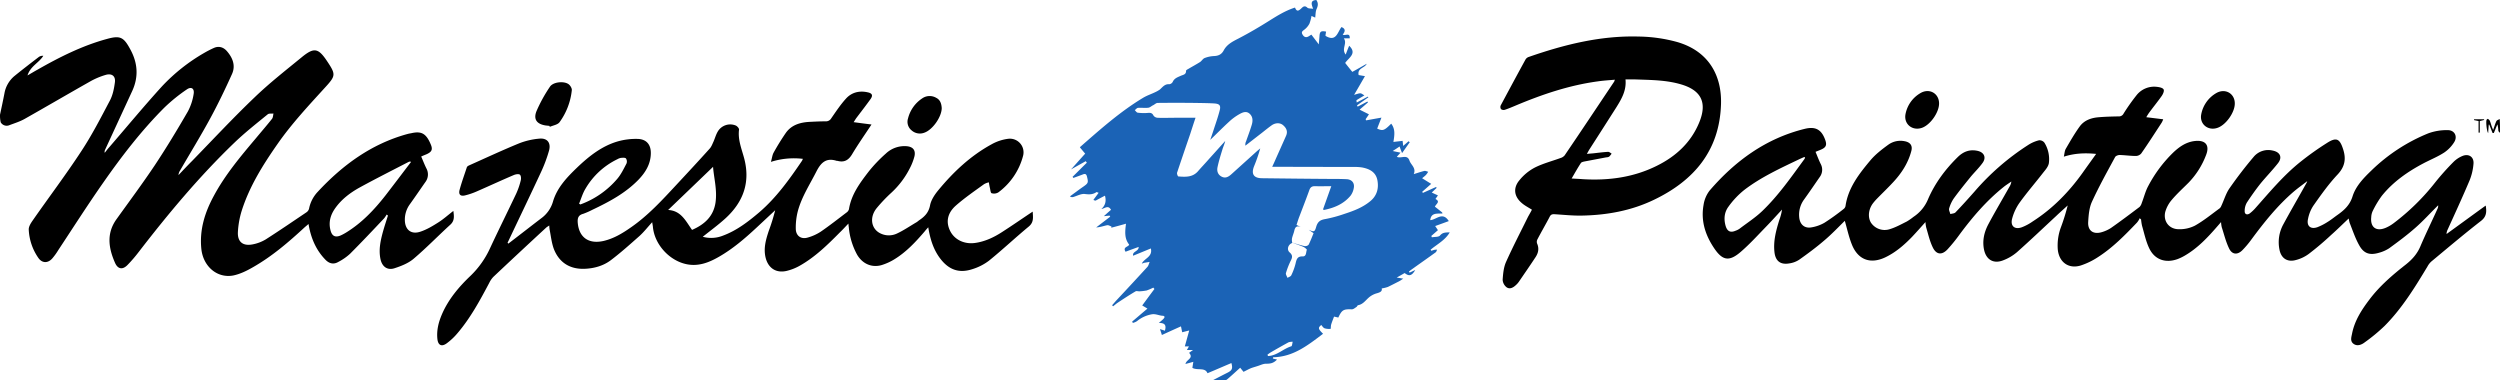 <svg xmlns="http://www.w3.org/2000/svg" id="Capa_1" data-name="Capa 1" viewBox="-0.02 0.1 1819.32 276.7"><defs><style>.cls-1{fill:#1b63b6;}</style></defs><path d="M0,83.5c1.1-5.1,2.2-10.2,3.2-15.4a21.22,21.22,0,0,1,7.2-12.6c5.9-4.8,11.9-9.4,17.9-14a5.26,5.26,0,0,1,3.2-.8C28.4,45.8,22.1,48.2,20,55c2.8-1.6,4.9-2.9,7.1-4.1,16.1-9.2,32.6-17.5,50.5-22.4,10-2.8,12.4-1.4,17.3,7.7,5.3,9.8,6,19.7,1.4,29.9L76.5,109a3.34,3.34,0,0,0-.3,2.3c1.1-1.4,2.2-2.9,3.4-4.2C92.3,92.4,104.7,77.4,117.8,63a132.56,132.56,0,0,1,30.8-24.4,76.73,76.73,0,0,1,7-3.6c3.6-1.6,6.9-.6,9.4,2.2,4.3,4.9,6.6,10.6,3.8,16.8-4.9,10.9-10.1,21.7-15.8,32.2-7,12.9-14.7,25.4-22.1,38.2a6,6,0,0,0-1,3.1c3.3-3.5,6.6-7,10-10.4,15-15.4,29.7-31.2,45.3-46.1,10.8-10.4,22.7-19.7,34.3-29.2,9-7.4,12.1-6.8,18.5,2.8s6.4,10.6-1.3,19c-12,13.2-24.2,26.2-34.5,40.9-10.7,15.3-20.6,31-26.3,48.9a63.87,63.87,0,0,0-2.8,15.7c-.3,7,3.6,10.1,10.4,8.9a28.9,28.9,0,0,0,9.9-3.7c10-6.4,19.8-13.1,29.6-19.7a4.68,4.68,0,0,0,1.9-2.7,24.71,24.71,0,0,1,6.3-12.2c18.1-19.5,39-34.8,65-42a23,23,0,0,1,2.8-.6c7.3-1.7,11-.3,14.5,8.2,1.5,3.6.7,5.3-3,7-1.2.5-2.5,1-4,1.7,1.3,3,2.4,5.9,3.8,8.7a9.14,9.14,0,0,1-.7,9.8c-3.8,5.4-7.5,10.9-11.4,16.3a18.93,18.93,0,0,0-3.6,11.2c0,7.2,4.5,11,11.3,8.7,4.6-1.5,8.9-4.1,13-6.7,3.8-2.4,7.1-5.4,11-8.4.5,3.8,1,7.1-2.2,10-9,8.2-17.5,17-26.7,24.8-3.9,3.3-9,5.3-13.9,6.9-5.2,1.7-9-1.1-10.2-6.5-1.5-6.9,0-13.6,1.8-20.2,1.1-3.9,2.4-7.8,3.6-11.6-.3-.3-.6-.5-.9-.8a25.34,25.34,0,0,1-1.8,2.7c-8.2,8.7-16.4,17.4-24.9,25.9a39.08,39.08,0,0,1-8.5,5.9c-3.4,2-6.6,1.3-9.4-1.6-6.9-7.1-10.6-15.8-12.3-26-1.1,1-2,1.7-2.9,2.5-11.7,10.8-23.7,21.1-37.6,29-4.5,2.6-9.4,5-14.4,6-11.7,2.1-21.8-6.7-23.1-19.4-1.4-13.8,2.5-26.4,9-38.4,8.3-15.5,19.5-28.8,30.8-42.2,3.9-4.7,7.9-9.3,11.7-14.1.7-1,.7-2.5,1-3.8-1.4.2-3.2-.2-4.2.6-8.2,6.7-16.6,13.3-24.2,20.6-25.5,24.5-48.1,51.6-69.7,79.6a100.64,100.64,0,0,1-8,9.3c-3.6,3.8-7.1,3.3-9.2-1.4-4.7-10.7-6.4-21.3,1-31.7,9.4-13.1,19-26,27.9-39.3,8.5-12.8,16.4-25.9,24.1-39.2a39.58,39.58,0,0,0,4.2-12.7c.7-4-1.7-5.6-5-3.3a122.13,122.13,0,0,0-16.3,13.2c-16.8,16.8-31.3,35.7-44.9,55.2-11.1,15.9-21.6,32.3-32.3,48.5a45.1,45.1,0,0,1-4.4,6.1c-3.2,3.6-7.4,3.5-10.1-.4a39.15,39.15,0,0,1-7-20.6c-.1-2.2,1.5-4.7,2.9-6.7,11.7-16.8,24.1-33.2,35.3-50.3,7.8-11.8,14.3-24.5,20.9-37,2.1-4,3-8.7,3.6-13.2s-2.2-6.7-6.7-5.4a53.27,53.27,0,0,0-11,4.6c-16.1,9.1-32,18.4-48.1,27.5-3.4,1.9-7.3,3.1-11,4.5A5,5,0,0,1,.5,89.1,20.88,20.88,0,0,1,0,83.5Zm299,34.6c-.1-.2-.3-.3-.4-.5a5.73,5.73,0,0,0-1.4.4c-11.8,6.1-23.7,12.1-35.4,18.5-6.7,3.7-12.9,8.3-17.5,14.6-3.7,5-5.4,10.4-3.8,16.6,1.1,4.3,3.5,5.4,7.5,3.7a37.16,37.16,0,0,0,3.9-2.1c11.4-7,20.5-16.6,28.7-27.1C286.7,134.3,292.8,126.2,299,118.1Z"></path><path d="M1819.3,96.8c-.4-.5-1.2-1.1-1.2-1.6a19,19,0,0,0-.7-4.6c-.9,2.1-1.7,4.2-2.6,6.3h-.9c-.8-2-1.6-4.1-2.4-6.1h-.4c-.1,1.9-.3,3.9-.4,6.2-1.1-1.5-1.8-8.8-1.1-9.8.2-.3.8-.7.9-.6a4.67,4.67,0,0,1,1.4,1.4,31.9,31.9,0,0,1,1.1,3.3c.3.9.7,1.9,1.3,3.4,1-2.7,1.5-4.7,2.4-6.5.4-.7,1.6-1,2.4-1.5C1819.3,90,1819.3,93.4,1819.3,96.8Z"></path><path class="cls-1" d="M795.7,145.5c1.2-1.6,2.4-3.2,3.8-5.1-.7-.2-1.4-.6-1.6-.5-2.6,1.8-5.1,1.8-8.3,1.4-2.8-.4-5.8,1.4-8.7,2.2a2.7,2.7,0,0,1-2.3-.5c3.2-2.3,6.3-4.7,9.5-6.9,3.9-2.7,4-3.1,2.9-7.5-.4-1.7-1.2-2.3-2.9-1.6-2.3.9-4.6,1.7-7,2.6a5.55,5.55,0,0,0-.6-.8c3.5-3.4,6.9-6.9,10.4-10.3-.3-.4-.5-.7-.8-1.1-3.6,2-7.2,4-10.7,6,3.3-3.7,6.6-7.4,10.3-11.5-.9-1-2.2-2.6-3.8-4.5-.1.2,0-.3.3-.5,14.5-12.7,29-25.6,45.6-35.6,2.8-1.7,5.9-2.7,8.8-4.1a19.9,19.9,0,0,0,3.5-2c2-1.8,3.6-4.1,6.8-3.8a3.32,3.32,0,0,0,2.5-1.7c1.2-2.7,3.6-3.4,6-4.5,1.6-.7,3.8-.8,3.7-3.6,0-.5,1.2-1.1,1.9-1.5,2.7-1.6,5.5-3.1,8.2-4.8,1.3-.8,2.1-2.5,3.5-3a21.64,21.64,0,0,1,6.6-1.4c3.2-.1,5.6-1.1,7.2-4.1,2.3-4.4,6.5-6.5,10.8-8.7,7.7-4,15.2-8.4,22.5-13,5.9-3.7,11.7-7.3,18.6-9.5,1.3,3.5,2.9,2.2,4.7.5,1.3-1.3,2.5-2.1,4.3-.4.8.7,2.4.5,4.2.8-1.3-3.3-2.2-6.1,2.3-6.4,1.4,2,1.4,3.9.3,6.3-.9,1.9-.8,4.2-1.1,6.5q-1.05-.45-2.7-1.2a30.54,30.54,0,0,1-1.5,5.6,13.36,13.36,0,0,1-3.6,4.3c-1.4,1.1-2.6,1.7-1.4,3.7,1.1,1.8,2.5,2.4,4.5,1.2.5-.3,1.1-.7,1.9-1.2l5.4,7.1c.2-2.6.4-4.3.5-6,.2-3.4,1.1-4,4.8-3.3l-.3,1.8a6.64,6.64,0,0,0-.1,1.3c7.8,4.7,8.7-2.7,11.6-6.4,3.3,1.3,2.6,3.4.9,5.5,1.8,1.1,5.4-1.9,5.1,2.7h-4.3c2.8,3.8-2,7.6,1.4,11.8.9-2.5,1.7-4.4,2.5-6.4,5.9,5.6-.2,8.6-2.9,12.5,1.7,2.2,3.4,4.3,5.2,6.5,3.7-2,7.1-4,10.5-5.9-1.5,3.2-7,3.1-5.9,8.2,1.5.3,2.8.5,4.6.8-2.6,4.5-5,8.7-7.9,13.6,2-.5,3.3-1.1,4.5-1.1.9,0,1.7.8,3,1.5-2.4,1.5-4.1,2.4-5.7,3.5-.2.1,0,.8.1,1.7,2.9-1.5,5.5-2.9,8.1-4.3a1.76,1.76,0,0,0,.4.5c-2.8,2-5.6,3.9-8.3,5.9.2.3.3.6.5.9,2.4-1.2,4.7-2.5,7.1-3.7.1.2.3.4.4.6-1.9,1.7-3.8,3.3-6.1,5.3l6.8,3.4c-.8,1.2-1.6,2.4-2.4,3.5l.3.9c3.9-.7,7.7-1.4,11.2-2-1,2.6-2.1,5.3-3.1,8,4.1,1.8,5.1,1.5,10.2-3.6,3.1,4,2.4,8.4,1.6,13.3,2.3-.3,4.4-.5,6.7-.8.1,1.2.3,2.3.4,3.7,1.4-1.2,2.7-2.3,3.9-3.4.3.2.6.5.9.7-1.8,2.5-3.5,5-5.6,7.9-.7-1.8-1.2-3.1-1.8-4.8-1.6,1.1-3,2-5,3.3,2.3.5,3.8.8,5.7,1.2-1,1.1-1.8,2-2.7,3,3,1.6,7.5-2.2,9.2,2.8,1.1,3.2,5,5.3,3.1,9.8,2.7-.8,5.2-1.7,7.7-2.3.9-.2,1.9.4,2.8.6a13.09,13.09,0,0,1-1.7,2.4c-.9.9-2,1.7-2.7,2.3,2.4,1.5,4.3,2.7,6.6,4.1-2.5,2.2-4.5,4-6.5,5.7.1.3.3.6.4.9,3.2-1.4,6.4-2.9,9.6-4.3.2.2.3.4.5.6-1.1,1-2.2,2.1-3.6,3.4,1.6.8,3,1.4,4.5,2.1-.6.9-1.1,1.6-1.8,2.6,3.8,2,.5,3.5-.4,5.6,1.8,1.4,3.5,2.8,5.3,4.2.1.3.1.6.2.8-3.9.1-8.3-.7-8.9,4.8,4.4-.2,9-6.5,13.5.7-3.5,1.3-6.6,2.4-9.9,3.6.7,1,1.2,1.8,2,3l-4.8,4.2a6.89,6.89,0,0,0,.4,1c2-.4,4.9-.1,5.9-1.3,2-2.4,4.2-2.2,7.1-2.3-3.4,5.8-9.2,8.6-13.9,12.6.1.3.3.5.4.8.8-.2,1.6-.5,2.4-.7a12.1,12.1,0,0,1,1.9-.1c-.3.6-.5,1.5-1,1.9-5.5,4-11.1,7.9-16.7,11.9-1,.7-1.9,1.4-2.8,2.1.2.3.3.5.5.8,1.3-.6,2.7-1.3,4.1-1.9-2.5,4.2-4.4,4.8-7.7,2.2-1.6.9-3.3,1.9-5.8,3.3,2,.3,3,.5,4.8.8-1.2.7-1.8,1.2-2.5,1.6-2.9,1.5-5.8,3-8.7,4.4a24.71,24.71,0,0,1-4.5,1.1c.5,2.2-1.3,2.9-3.8,3.6a15,15,0,0,0-5.9,3.3c-2.3,2.1-4.1,4.7-7.5,5.3-.5.1-.7,1-1.2,1.3-1.1.7-2.3,1.8-3.5,1.7-5.9-.2-7.1.4-9.7,6-.8-.2-1.7-.4-3.1-.7-.7,1.9-1.5,3.8-2.1,5.8-.3,1-.2,3.1-.4,3.1a10.68,10.68,0,0,1-4.4-.4c-1-.4-1.6-1.5-2.4-2.4-2.5,2.1-2.3,2.8,1.3,6.4-11,8.3-21.6,16.8-36.3,17.1a2.92,2.92,0,0,0-.2.9c1.1.3,2.1.5,3,.8-2.6,2.6-4.6,3-8.1,3-2.1,0-4.3,1.2-6.4,1.8-1.5.5-3.1.9-4.6,1.5-1.7.7-3.4,1.7-5.3,2.6-.5-.7-1.3-1.6-2.4-3-3,2.7-5.8,5.3-8.7,7.8-.6.5-1.3,1.2-1.9,1.2-3.2.1-6.5.1-9.3.1,3.1-1.6,6.9-3.6,10.7-5.5,3.3-1.7,3.9-3,2.8-7-5.7,2.4-11.4,4.9-17.4,7.4-1.8-4.5-7.3-1.8-11-3.9.2-1.3.4-2.6.7-4.4-2,.6-3.7,1-5.7,1.6.4-3.2,6.3-4.1,2.6-8.1.9-.7,1.6-1.2,2.9-2.1h-4.5c.6-1,1-1.7,1.5-2.6h-3c1-3.6,2-7.2,3.2-11.6-2.1.5-3.5.9-5.1,1.3-.3-1.3-.5-2.5-.9-4.3-4.7,2.1-9.1,4.1-13.9,6.3-.4-1.4-.8-2.6-1.4-4.3,1.6.5,2.6.8,3.6,1.2,1.2-4.1,0-5.7-4.4-5.7,1-.9,2.1-1.7,3.1-2.7a4.19,4.19,0,0,0,1.1-1.6c.1-.2-.7-.9-1.1-.9-2.9,0-5.4-1.7-8.6-1a23.29,23.29,0,0,0-10.4,4.9,10.11,10.11,0,0,1-3,1.3,4.67,4.67,0,0,1-.5-1c3.5-2.9,6.9-5.9,11.1-9.4-1.4-.9-2.6-1.6-3.8-2.3,3.2-4.3,6-8.2,8.9-12a8.74,8.74,0,0,1-.8-1,42.48,42.48,0,0,1-4.9,2.1,40.19,40.19,0,0,1-5,.6c-1,.1-2.3-.4-3,0-4.4,2.6-8.7,5.4-12.9,8.2-1.2.8-2.3,1.8-3.5,2.7-.2-.3-.5-.5-.7-.8,1-1.1,2-2.3,3-3.4,7.6-8.1,15.2-16.3,22.7-24.5.8-.9,1.1-2.4,1.6-3.6l-3.7.6c-.6.1-1.1.4-2,.6,1.9-3.9,8-4.8,6.6-11l-12.9,5.3c-.8-3.2,4.2-3.1,4-6.4-3.3,1.2-6.4,2.3-9.5,3.5-2.3-3.6,2.1-3.4,2.6-5.2-3.6-4.5-3-9.6-2.3-15.2-3.6,1-7.1,2-10.7,2.9,0-.3.1-.6.1-.9-1-.3-2.2-1.1-3.1-.9-2.6.5-5.1,1.5-8,1.6l10.2-7.8c-.1-.3-.3-.5-.4-.8-1.3.1-2.6.3-4.2.4,1.8-1.6,3.4-3.1,5.2-4.6-2.1-3.8-4.6-.9-7-.6,2.8-2.6,3.7-5.6,2.6-9.7-2.4,1.2-4.6,2.4-6.8,3.6C796,145.9,795.9,145.7,795.7,145.5Zm144.7,31.4c-3.1,1.1-4.2,4.9-1.9,6.9s2,3.7.8,6a57.82,57.82,0,0,0-3.5,9c-.3,1,.7,2.3,1.1,3.5,1-.6,2.4-1,2.8-1.9a43.28,43.28,0,0,0,3.1-8.5c.7-3,1.2-5.3,5.1-5.2,2.9.1,2.4-3,3.1-4.8.1-.3-1.4-1.6-2.4-2.1-2.8-1.2-5.6-2.1-8.4-3.2,3,.9,6,1.9,9.1,2.6a3.48,3.48,0,0,0,3-1c1.4-2.8,2.5-5.7,3.6-8.4-1.4-1-2.4-1.7-3.5-2.5,3.8,1.7,4.3,1.7,5.4-2.1s3-5.1,6.7-5.7a95.77,95.77,0,0,0,13.7-3.7c6.8-2.2,13.5-4.7,19.1-9.4,4.8-4,6.2-9.4,5-15.4-1.2-5.7-5.7-8-10.9-9a31.28,31.28,0,0,0-4.4-.4c-19.1,0-38.2-.1-57.4-.1h-3.8c.8-1.8,1.4-3,1.9-4.2,2.7-6.1,5.5-12.3,8.2-18.4,1.4-3.2.2-5.7-2.3-7.8-2.2-1.8-5.5-1.7-8.2.2-2.4,1.7-4.7,3.6-7,5.4-4,3.1-8,6.2-12.1,9.4a5.44,5.44,0,0,1,.5-3.2c1.4-4,2.9-7.9,4.1-11.9.9-2.9.9-6-1.6-8.2s-5.3-.8-7.6.5a38.29,38.29,0,0,0-7.3,5.4c-4.6,4.2-9,8.7-13.7,13.2.9-2.6,1.8-5.2,2.6-7.7,1.5-4.6,3.1-9.1,4.3-13.8.9-3.5-.1-4.7-3.7-5-4.8-.3-9.6-.3-14.5-.4q-13.5-.15-27,0c-1.1,0-2.2,1.2-3.3,1.7s-2.3,1.7-3.5,1.8c-2.5.3-5-.1-7.5.1-.8.1-1.6,1.1-2.3,1.7.7.6,1.3,1.7,2.1,1.8a33.93,33.93,0,0,0,7.1.2c1.9-.2,3.4-.2,4.4,1.9a3.91,3.91,0,0,0,3,1.6c4.1.2,8.1,0,12.2,0H870c-1.5,4.4-2.7,8.2-3.9,11.9-3.2,9.3-6.4,18.7-9.5,28-.3.8.5,2.8.9,2.8,5.2.4,10.4.7,14.3-3.8,2.6-3,5.4-5.9,8-8.9,4-4.4,7.9-8.8,11.8-13.1-.5,2.3-1.5,4.3-2.1,6.4-1.3,4.2-2.6,8.4-3.5,12.7-.6,2.9.3,5.5,3.1,6.9s5,0,7.1-1.9l18.5-16.7c.8-.7,1.6-1.3,2.4-2a116.55,116.55,0,0,1-4.5,13c-2.2,5.6-.3,8.6,5.6,8.7,16.2.2,32.3.4,48.5.5,4.4,0,8.8,0,13.2.2,4,.2,6.1,2.9,5.2,6.8a13,13,0,0,1-2.2,5.1c-5,6.1-11.9,9-19.5,10.5-.1,0-.3-.2-.6-.5,1.9-5.3,3.8-10.7,6-16.8-4.3,0-8,.1-11.6,0-2.3-.1-3.6.6-4.4,2.9-2.3,6.4-4.8,12.8-7.2,19.1-.8,2-1.4,4.1-2.1,6.2,1.2.6,2.2,1,3.1,1.5-2.7-1.1-4.1-.2-4.7,2.6-.4,1.9-1.3,3.8-1.7,5.7A8.47,8.47,0,0,0,940.4,176.9Zm-18.1,81.4c.2.3.3.6.5.9,6.5-.3,11-5.3,16.9-7.1.6-.2.7-2.1,1-3.3a9.89,9.89,0,0,0-3,.4c-4.4,2.4-8.8,4.9-13.1,7.4A19.52,19.52,0,0,0,922.3,258.3Z"></path><path d="M1678.8,132.1c-3.1,2.4-6.2,4.6-9.2,7.1-12.1,10.3-21.9,22.6-31.3,35.3a67.9,67.9,0,0,1-6.5,7.7c-3.5,3.5-7.4,3.3-9.6-1.2-2.4-4.9-3.7-10.4-5.4-15.6a22,22,0,0,1-.5-3.7c-1.2,1.4-1.9,2.2-2.6,3-7.1,8.2-14.5,16.1-24.1,21.6a33.78,33.78,0,0,1-5.1,2.4c-8.8,3.1-16.7.3-20.6-8.2-2.4-5.1-3.5-10.7-5.1-16.1a36.53,36.53,0,0,1-.7-4.6c-.3-.3-.7-.6-1-.9a13.24,13.24,0,0,1-2,3.2c-8.8,9.2-17.7,18.3-28.5,25.2a52.59,52.59,0,0,1-12.4,6c-8.8,2.7-15.7-2.3-16.7-11.5a38,38,0,0,1,2.3-16.4,145.88,145.88,0,0,0,4.9-15.8c-2.8,2.6-5.7,5.1-8.4,7.7-9.5,8.8-18.8,17.7-28.5,26.3a33.86,33.86,0,0,1-10.2,6c-7,2.7-12.3-.6-13.8-7.9-1.3-6.5.1-12.6,3.1-18.3,4.9-9.2,10.2-18.1,15.3-27.2a9.55,9.55,0,0,0,1.5-4c-2,1.4-4.1,2.7-5.9,4.2-12.2,9.8-22.3,21.6-31.6,34.1a118.73,118.73,0,0,1-8.9,11c-4.2,4.5-8.3,4-10.9-1.6-2.1-4.4-3.2-9.3-4.6-14a22.23,22.23,0,0,1-.6-4.2c-3.4,3.8-6.5,7.3-9.7,10.7-5.7,5.9-11.9,11.3-19.4,14.9-10.8,5.2-19.9,2-24.4-9.1-2.3-5.7-3.6-11.9-5.2-17.4-4.7,4.6-9.7,9.9-15.2,14.5-5.7,4.9-11.8,9.4-18,13.8a17.47,17.47,0,0,1-7.3,2.7c-6.4,1.1-10-1.8-10.7-8.3-.9-8.1,1.2-15.8,3.6-23.5a34.91,34.91,0,0,0,1.9-7.4c-4.1,4.5-8.2,9-12.5,13.4-5.6,5.8-11.1,11.8-17.2,17.1-8.8,7.7-13.7,6.8-20.1-3-6.2-9.4-9.3-19.6-7.3-30.8a22.47,22.47,0,0,1,4.4-10.5c18.6-21.6,40.9-37.9,69.1-44.9,8-2,12.3.5,15,7.9,1.4,3.8.7,5.6-3.1,7.2-1.1.5-2.3.9-3.9,1.6,1.3,3.1,2.4,6.1,3.8,8.9a8.84,8.84,0,0,1-.8,9.5c-3.8,5.5-7.6,11.1-11.5,16.5a18.6,18.6,0,0,0-3.4,12.5c.4,5.2,3.6,8.4,8.7,7.6a28.08,28.08,0,0,0,9.7-3.4,165.56,165.56,0,0,0,13.8-9.9,3.68,3.68,0,0,0,1.5-2.2c1.9-13.3,9.9-23.5,18.1-33.3,3.7-4.4,8.5-8.1,13.2-11.5a15.12,15.12,0,0,1,11.4-2.5c4.3.7,6.3,3.1,5.2,7.2-2.3,8.8-7.2,16.3-13.4,22.9-3.8,4.1-7.8,7.9-11.7,11.9a40,40,0,0,0-2.7,3.1c-3.4,4.4-4,10.2-1.6,14.2a12,12,0,0,0,13.3,4.9c4.5-1.3,8.6-3.6,12.8-5.7a42.65,42.65,0,0,0,4.9-3.4,28.24,28.24,0,0,0,10.6-12.9c5-11.6,12.6-21.8,21.7-30.7,4-3.9,8.7-5.7,14.4-4.4,4.7,1.1,6.4,4.8,3.6,8.7-2.5,3.5-5.6,6.5-8.4,9.8-4.3,5.3-8.6,10.6-12.6,16.1a24.9,24.9,0,0,0-3.4,7.4c-.3,1.1.6,2.7.9,4,1.3-.4,3-.4,3.8-1.3,4.7-4.9,9.3-10,13.8-15.1a179.49,179.49,0,0,1,38.9-33.8,26,26,0,0,1,8-3.5,4.5,4.5,0,0,1,4,1.8,22.67,22.67,0,0,1,3.2,14.8c-.4,2.5-2.4,4.8-4.1,6.9-5.8,7.5-12,14.6-17.5,22.3a36.23,36.23,0,0,0-5.1,11.1c-1.5,5.4,1.7,8.3,7,6.4a36.39,36.39,0,0,0,8-4.3c14.5-9.3,26.3-21.4,36.3-35.4,3.1-4.4,6.3-8.8,9.8-13.7-8.2-.8-15.6-.5-23.5,2,.5-2.4.6-4.3,1.4-5.7,3.2-5.5,6.4-11.1,10.1-16.2,3.3-4.6,8.5-6.4,14.1-6.8,4.7-.4,9.4-.5,14.2-.6a3.71,3.71,0,0,0,3.7-2.1,143.82,143.82,0,0,1,9.4-13.3,16.32,16.32,0,0,1,14.8-6.1c1.8.2,4.3.7,4.9,1.9s-.5,3.5-1.5,4.9c-2.9,4.1-6.1,8-9.1,12.1a37.11,37.11,0,0,0-2,3.2c4.3.5,8.1,1,12.3,1.5a12.62,12.62,0,0,1-1.2,2.6c-4.9,7.5-9.7,15-14.8,22.3a5.29,5.29,0,0,1-3.8,1.8c-4,0-8-.6-11.9-.7-1.1,0-2.8.6-3.3,1.5-5.8,10.7-11.7,21.3-16.8,32.4-2.1,4.5-2.5,10-2.8,15-.3,6.2,3.7,9,9.7,7.3a25.19,25.19,0,0,0,6.9-3.1c7-4.9,13.9-10.1,20.8-15.3a6.82,6.82,0,0,0,1.6-2.9c1.6-4.1,2.6-8.4,4.7-12.3a96.53,96.53,0,0,1,18-24.2c4.5-4.3,9.5-7.9,16.1-8.6,7.6-.8,10.8,3.1,8,10.2a58.56,58.56,0,0,1-12.9,20.3c-4.1,4.1-8.4,8-12.1,12.4a23.08,23.08,0,0,0-4.7,8.7c-1.6,6.7,2.7,12.5,9.6,12.6a24.53,24.53,0,0,0,12-2.6c6.4-3.6,12.1-8.3,18-12.6a4.74,4.74,0,0,0,1.2-1.8c2-4.3,3.3-8.9,5.9-12.7,5.5-7.9,11.4-15.6,17.6-22.9a13.78,13.78,0,0,1,14-4.6c5.3,1.1,7.1,4.9,3.7,9.2-4,5.1-8.6,9.8-12.7,14.8-3.5,4.4-6.8,9.1-9.9,13.8a12,12,0,0,0-1.6,6.2c-.1,2.3,1.7,3.1,3.7,1.7a29.84,29.84,0,0,0,3.7-3.4c10.6-11.9,20.8-24.3,33.4-34.3a210.67,210.67,0,0,1,19-13.5c7-4.5,9.4-3.2,11.9,4.7,2.2,6.9,1.2,12.5-4,18.1-6.5,6.9-12.1,14.8-17.6,22.6a26.38,26.38,0,0,0-4,9.8c-1.2,5.2,1.9,7.8,6.9,6a40.84,40.84,0,0,0,7.2-3.7c2.5-1.5,4.8-3.4,7.2-5.1,5-3.5,9.1-7.2,11.1-13.6,2.4-7.6,8.1-13.4,13.8-18.9a128.82,128.82,0,0,1,41.4-27,39.37,39.37,0,0,1,14.1-2.3c4.9,0,7.3,4.5,4.7,8.7a25.19,25.19,0,0,1-7.3,7.6c-4.6,3-9.8,5.1-14.8,7.7-11.6,6.1-22.3,13.5-30.6,23.8a71.22,71.22,0,0,0-6.6,11,11.47,11.47,0,0,0-1.1,4.5c-.8,7.4,3.6,10.7,10.5,7.8a27.23,27.23,0,0,0,5.7-3.3,163.89,163.89,0,0,0,30.3-29.7,185.83,185.83,0,0,1,13.2-14.8,20.28,20.28,0,0,1,6.7-4.5c4.7-1.9,8.5.8,8,5.8a40.51,40.51,0,0,1-2.8,11.9c-5.1,12.1-10.6,24-16,35.9a7.54,7.54,0,0,0-.8,3.2c9.4-6.8,18.8-13.7,28.5-20.7.8,4.8.5,8.2-3.6,11.3-12.1,9.4-23.8,19.3-35.6,29.1a12.64,12.64,0,0,0-3.1,3.8c-9.2,15.3-18.6,30.6-31.2,43.3a128.27,128.27,0,0,1-14.5,12c-2.3,1.8-5.5,3.1-8.2,1.1s-1.5-5-1-7.7c1.9-9.3,6.9-17,12.5-24.4,7.5-10,17-18.1,26.7-25.7,4.5-3.6,8.1-7.6,10.4-13,3.9-9.2,8.3-18.1,12.4-27.2a5,5,0,0,0,.6-2.8c-5.5,5.4-10.7,11.2-16.4,16.2-6.1,5.4-12.7,10.3-19.3,15.1a26,26,0,0,1-7.2,3.2c-6.7,2-11.1.8-14.5-5.3-2.9-5.1-4.8-10.9-7-16.4a27.42,27.42,0,0,1-.7-3.2c-4.5,4.2-8.5,8.2-12.8,12a212.37,212.37,0,0,1-16.3,13.8,27,27,0,0,1-10.5,4.7c-5.8,1.1-9.7-2.1-10.8-7.9a27,27,0,0,1,2.8-18.3c5.3-9.8,10.9-19.4,16.3-29.1a21.16,21.16,0,0,0,1.1-2.1C1679.3,132.4,1679.1,132.2,1678.8,132.1Zm-365.2-17.5c-.4-.1-.6-.2-.7-.2-1.2.5-2.3,1-3.4,1.5-13.8,6.6-27.8,13-40,22.3a61,61,0,0,0-11.6,12.2c-3.1,4.1-3.6,9.1-2.1,14.2,1.2,3.9,3.5,5,7.2,3.4a11.39,11.39,0,0,0,3.1-1.6c5.5-4.2,11.4-8,16.3-12.7,11.9-11.4,21.2-24.9,30.9-38.1A9.25,9.25,0,0,1,1313.6,114.6Z"></path><path d="M369.9,177.4c8-6.1,15.9-12.3,23.9-18.4a22.89,22.89,0,0,0,8.6-12.2c3-10.2,10.2-17.7,17.7-24.9,8.5-8.1,17.7-15.4,29.1-18.8a48.18,48.18,0,0,1,15.1-1.9c6.4.3,9.5,4.4,9.3,10.8-.2,7.6-3.9,13.6-9,18.9-9.5,9.8-21.4,16.1-33.6,21.9a55.07,55.07,0,0,1-6.6,2.9c-3.4.9-4.2,2.9-4,6.2.8,10.9,7.9,16.1,19,13.5,7.1-1.7,13.2-5.3,19.1-9.4,12.9-8.8,23.3-20.2,33.8-31.5,8.1-8.7,16.2-17.4,24.1-26.2,1.3-1.4,2-3.4,2.8-5.1,1.1-2.5,1.8-5.2,3.2-7.5a10.53,10.53,0,0,1,12.9-4.3c1.1.4,2.6,2.1,2.5,3-.9,7,1.6,13.3,3.4,19.7,5.2,18.1,0,32.9-13.6,45.2-5.1,4.6-10.7,8.7-16.2,13.1a23,23,0,0,0,14.9-.9c9.9-3.7,18.2-10.1,26.1-16.8,12.5-10.7,22-24,31.1-37.4.3-.4.4-.9.8-1.6a55,55,0,0,0-23.3,2.2c.8-2.7,1-4.9,1.9-6.6A171,171,0,0,1,572,96.6c4.1-5.6,10.2-7.4,16.9-7.8,4-.2,8-.4,12-.4a4.41,4.41,0,0,0,4-2.2c3.4-4.9,6.7-9.9,10.7-14.3,4.1-4.6,9.8-6,15.9-4.6,3.2.7,3.9,2.2,2,4.9-3.3,4.6-6.8,9.1-10.2,13.6-.7.9-1.2,1.9-2.1,3.2,4.4.6,8.2,1.1,13,1.7-5,7.6-9.8,14.4-14.1,21.6-2.5,4.2-5.6,6.2-10.5,4.9-.3-.1-.6,0-.9-.1-7.4-2.3-11.2,1.2-14.5,7.6-4.8,9.5-10.8,18.6-13.6,29a47.65,47.65,0,0,0-1.5,13c.1,5,3.8,7.7,8.6,6.3a34.06,34.06,0,0,0,9.7-4.4c6.4-4.4,12.5-9.2,18.7-13.9a4.31,4.31,0,0,0,1.7-2.4c1.7-10.7,8-19.1,14.3-27.3a104.72,104.72,0,0,1,12.6-13.2,19.71,19.71,0,0,1,15.1-5.3c4.5.4,6.6,2.8,5.7,7.2a41,41,0,0,1-3.5,9,62.57,62.57,0,0,1-13.2,17.5,113.27,113.27,0,0,0-10.7,11.2c-5.5,6.6-4.3,15,2.3,18.4a13.79,13.79,0,0,0,12.2.3c5-2.3,9.6-5.5,14.4-8.3.8-.5,1.5-1.2,2.3-1.7,3.8-2.6,6.5-5.5,7.5-10.5.7-3.8,3.2-7.6,5.7-10.7,11.1-13.5,23.7-25.4,39.1-33.8a33.22,33.22,0,0,1,12.1-4,9.93,9.93,0,0,1,10.8,12.4,48.16,48.16,0,0,1-18,26.6,6,6,0,0,1-4.9.6c-.8-.3-.9-2.6-1.3-4.1-.3-1.3-.5-2.5-.7-3.8a11.25,11.25,0,0,0-3.6,1.4c-6.9,5-13.9,9.8-20.3,15.4s-7.5,12.2-4.2,18.7c3.2,6.3,10.3,9.7,18.1,8.6,7.1-1,13.5-4,19.4-7.8,7.5-4.8,14.8-9.9,22.5-15,.2,4,1,7.7-2.9,10.9-9.8,8.1-19,16.8-28.9,24.8a39.06,39.06,0,0,1-12.2,6.2c-9.5,3.1-16.9.5-23.1-7.5-5.1-6.6-7.5-14.3-8.9-23-1.1,1.2-1.9,2.1-2.6,3-6.5,7.6-13.3,14.9-21.9,20.2a40,40,0,0,1-9.4,4.3c-7.2,2.1-14-.9-17.9-7.6a50.73,50.73,0,0,1-6-19.7c-.1-.7-.2-1.4-.3-2.9-2.4,2.5-4.3,4.6-6.3,6.5-8.9,9-17.9,17.8-29,24.1a36.47,36.47,0,0,1-9.9,3.9c-7.8,1.7-13.5-2.4-15.2-10.3-1.4-6.6.4-12.7,2.4-18.8a139.9,139.9,0,0,0,4.7-15.1l-13.5,12.6c-8.5,7.9-17.2,15.4-27.3,21.2-7.1,4.1-14.5,7.1-23,5.6-12.9-2.3-24.1-14.4-25.2-27.5-.1-.9-.3-1.8-.5-3.2-3.3,3.6-6,7.1-9.2,10-6.9,6.1-13.8,12.3-21.1,17.8-5.4,4-11.9,5.8-18.6,6.1-10.8.5-18.8-4.4-22.7-14.5-1.6-4.4-2.1-9.2-3-13.8a23.27,23.27,0,0,1-.3-3.2c-.9.6-1.6,1-2.2,1.5q-19.35,17.85-38.5,35.9a17.11,17.11,0,0,0-3,4.4c-6.8,12.8-13.7,25.6-23.2,36.7A45,45,0,0,1,325,250c-3.6,2.6-6.2,1.4-6.7-3.1-.7-6.3.8-12.3,3.3-18.1,4.7-10.9,12.3-19.9,20.7-27.9a65.82,65.82,0,0,0,14.5-20.6c6.1-13.1,12.6-26.1,18.8-39.2a53.43,53.43,0,0,0,3.3-9.5c.4-1.4.3-3.5-.5-4.3s-3-.4-4.3.1c-9.2,3.9-18.2,8.1-27.4,12.1a50.67,50.67,0,0,1-8.3,2.8c-3.3.8-4.8-.6-4-3.9,1.5-5.6,3.5-11,5.3-16.5.2-.7,1.1-1.2,1.8-1.5,12.1-5.4,24.1-11,36.3-16a52.59,52.59,0,0,1,14.6-3.4c5.9-.6,8.7,3.1,7.1,8.8a104.16,104.16,0,0,1-5.7,15.3c-7.8,16.8-15.8,33.4-23.7,50.1-.3.6-.5,1.1-.8,1.7C369.5,176.9,369.7,177.1,369.9,177.4Zm149-55.9q-15.75,15.15-32.7,31.4c9.5.5,12.9,8.2,17.4,14.5,9.2-4,15.6-9.9,17.1-20C522,138.1,519.4,129.2,518.9,121.5Zm-97.5,26.8.9.6a63.91,63.91,0,0,0,27-18.8c2.7-3.2,4.6-7.2,6.6-11a4,4,0,0,0-.4-3.7c-.7-.7-2.4-.5-3.7-.4a8.25,8.25,0,0,0-2.6,1A54.14,54.14,0,0,0,426,137.5C424,140.8,422.9,144.7,421.4,148.3Z"></path><path d="M1114.8,152.7c-2.5-1.6-5.1-2.9-7.2-4.7-5.7-4.7-6.7-10.9-2-16.6a35.74,35.74,0,0,1,11.2-9.3c5.9-3,12.5-4.7,18.8-7a6.22,6.22,0,0,0,3-1.9c12.1-17.8,24-35.7,36-53.6.2-.2.2-.6.6-1.5-4.3.4-8.3.6-12.3,1.2-20.9,2.8-40.6,9.5-59.9,17.6-2.6,1.1-5.2,2.2-7.9,3.1a3.1,3.1,0,0,1-2.8-.5,2.85,2.85,0,0,1-.2-2.7c6-11.2,12-22.4,18.1-33.5a4.41,4.41,0,0,1,2.4-1.8c25.9-9,52.3-15.6,80-14.8a110.72,110.72,0,0,1,28,4c23.3,6.8,32.5,24.9,31.8,45.4-1.1,33.6-19.6,55.4-48.8,69.4-16.6,8-34.5,11.2-52.8,11.5-6.5.1-13-.6-19.5-1-1.7-.1-2.7.2-3.5,1.7-2.9,5.6-6.1,11-9,16.6a3.77,3.77,0,0,0-.2,3.1c1.5,3.5.9,6.6-1,9.6-4,6.1-8.1,12-12.2,18a13.85,13.85,0,0,1-2.3,2.6c-2,1.9-4.5,3.2-6.8,1.5a7.4,7.4,0,0,1-2.8-5.4c.3-4.3.7-8.9,2.4-12.8,5-11.2,10.7-22.1,16.1-33.1C1113,156,1114,154.3,1114.8,152.7Zm28.9-22.7c3.3.2,5.8.3,8.3.5,18.6,1.1,36.7-1.3,53.6-9.7,14-6.9,25-17,31-31.7,5.9-14.4,1.4-23.4-13.6-27.7-10.7-3.1-21.8-3.1-32.8-3.5-2.4-.1-4.7,0-7.3,0,.8,7.9-2.8,14.1-6.6,20.2-6.5,10.2-13,20.4-19.5,30.5-.6.9-1.1,1.9-2,3.5,1.9-.2,3.2-.3,4.5-.4,3.7-.4,7.3-.9,11-1.1.8,0,1.7.8,2.5,1.3a13.23,13.23,0,0,1-1.8,2.2,4.65,4.65,0,0,1-2.1.5l-15.8,3c-1,.2-2.3.5-2.7,1.2C1148.1,122.3,1146.1,125.9,1143.7,130Z"></path><path d="M399.8,91.7l-2.8-.3c-6.3-1-9-4.4-6.6-10.4a106.73,106.73,0,0,1,9.8-17.8c2.3-3.5,10.2-4.3,13.6-1.8,1.2.9,2.5,3,2.3,4.4A48,48,0,0,1,407.2,89c-1.4,1.9-4.6,2.3-7.1,3.4A4.88,4.88,0,0,0,399.8,91.7Z"></path><path d="M685.3,78.7c0,6.4-6.6,15.8-12.5,17.9a9,9,0,0,1-9.4-1.6,8,8,0,0,1-2.6-8.8,24.58,24.58,0,0,1,10.3-14.5,9.42,9.42,0,0,1,10.2-.4C684.3,72.8,685.1,75.7,685.3,78.7Z"></path><path d="M1626.3,75.5c0,6.4-6.4,15.5-12.5,17.6-6.9,2.5-13.4-2.7-11.9-9.9a22.66,22.66,0,0,1,11-15.4C1619.4,64.1,1626.4,68.2,1626.3,75.5Z"></path><path d="M1411.1,75.4c0,6.5-6.3,15.5-12.4,17.7-7.1,2.5-13.5-2.8-12-10.1a22.52,22.52,0,0,1,10.6-15C1403.9,63.9,1411.1,68,1411.1,75.4Z"></path><path d="M1807.8,87.4c-.9.2-1.9.5-3.2.8v8.4h-.9V88.2l-3.3-.7v-.6h7.3A1.09,1.09,0,0,0,1807.8,87.4Z"></path></svg>